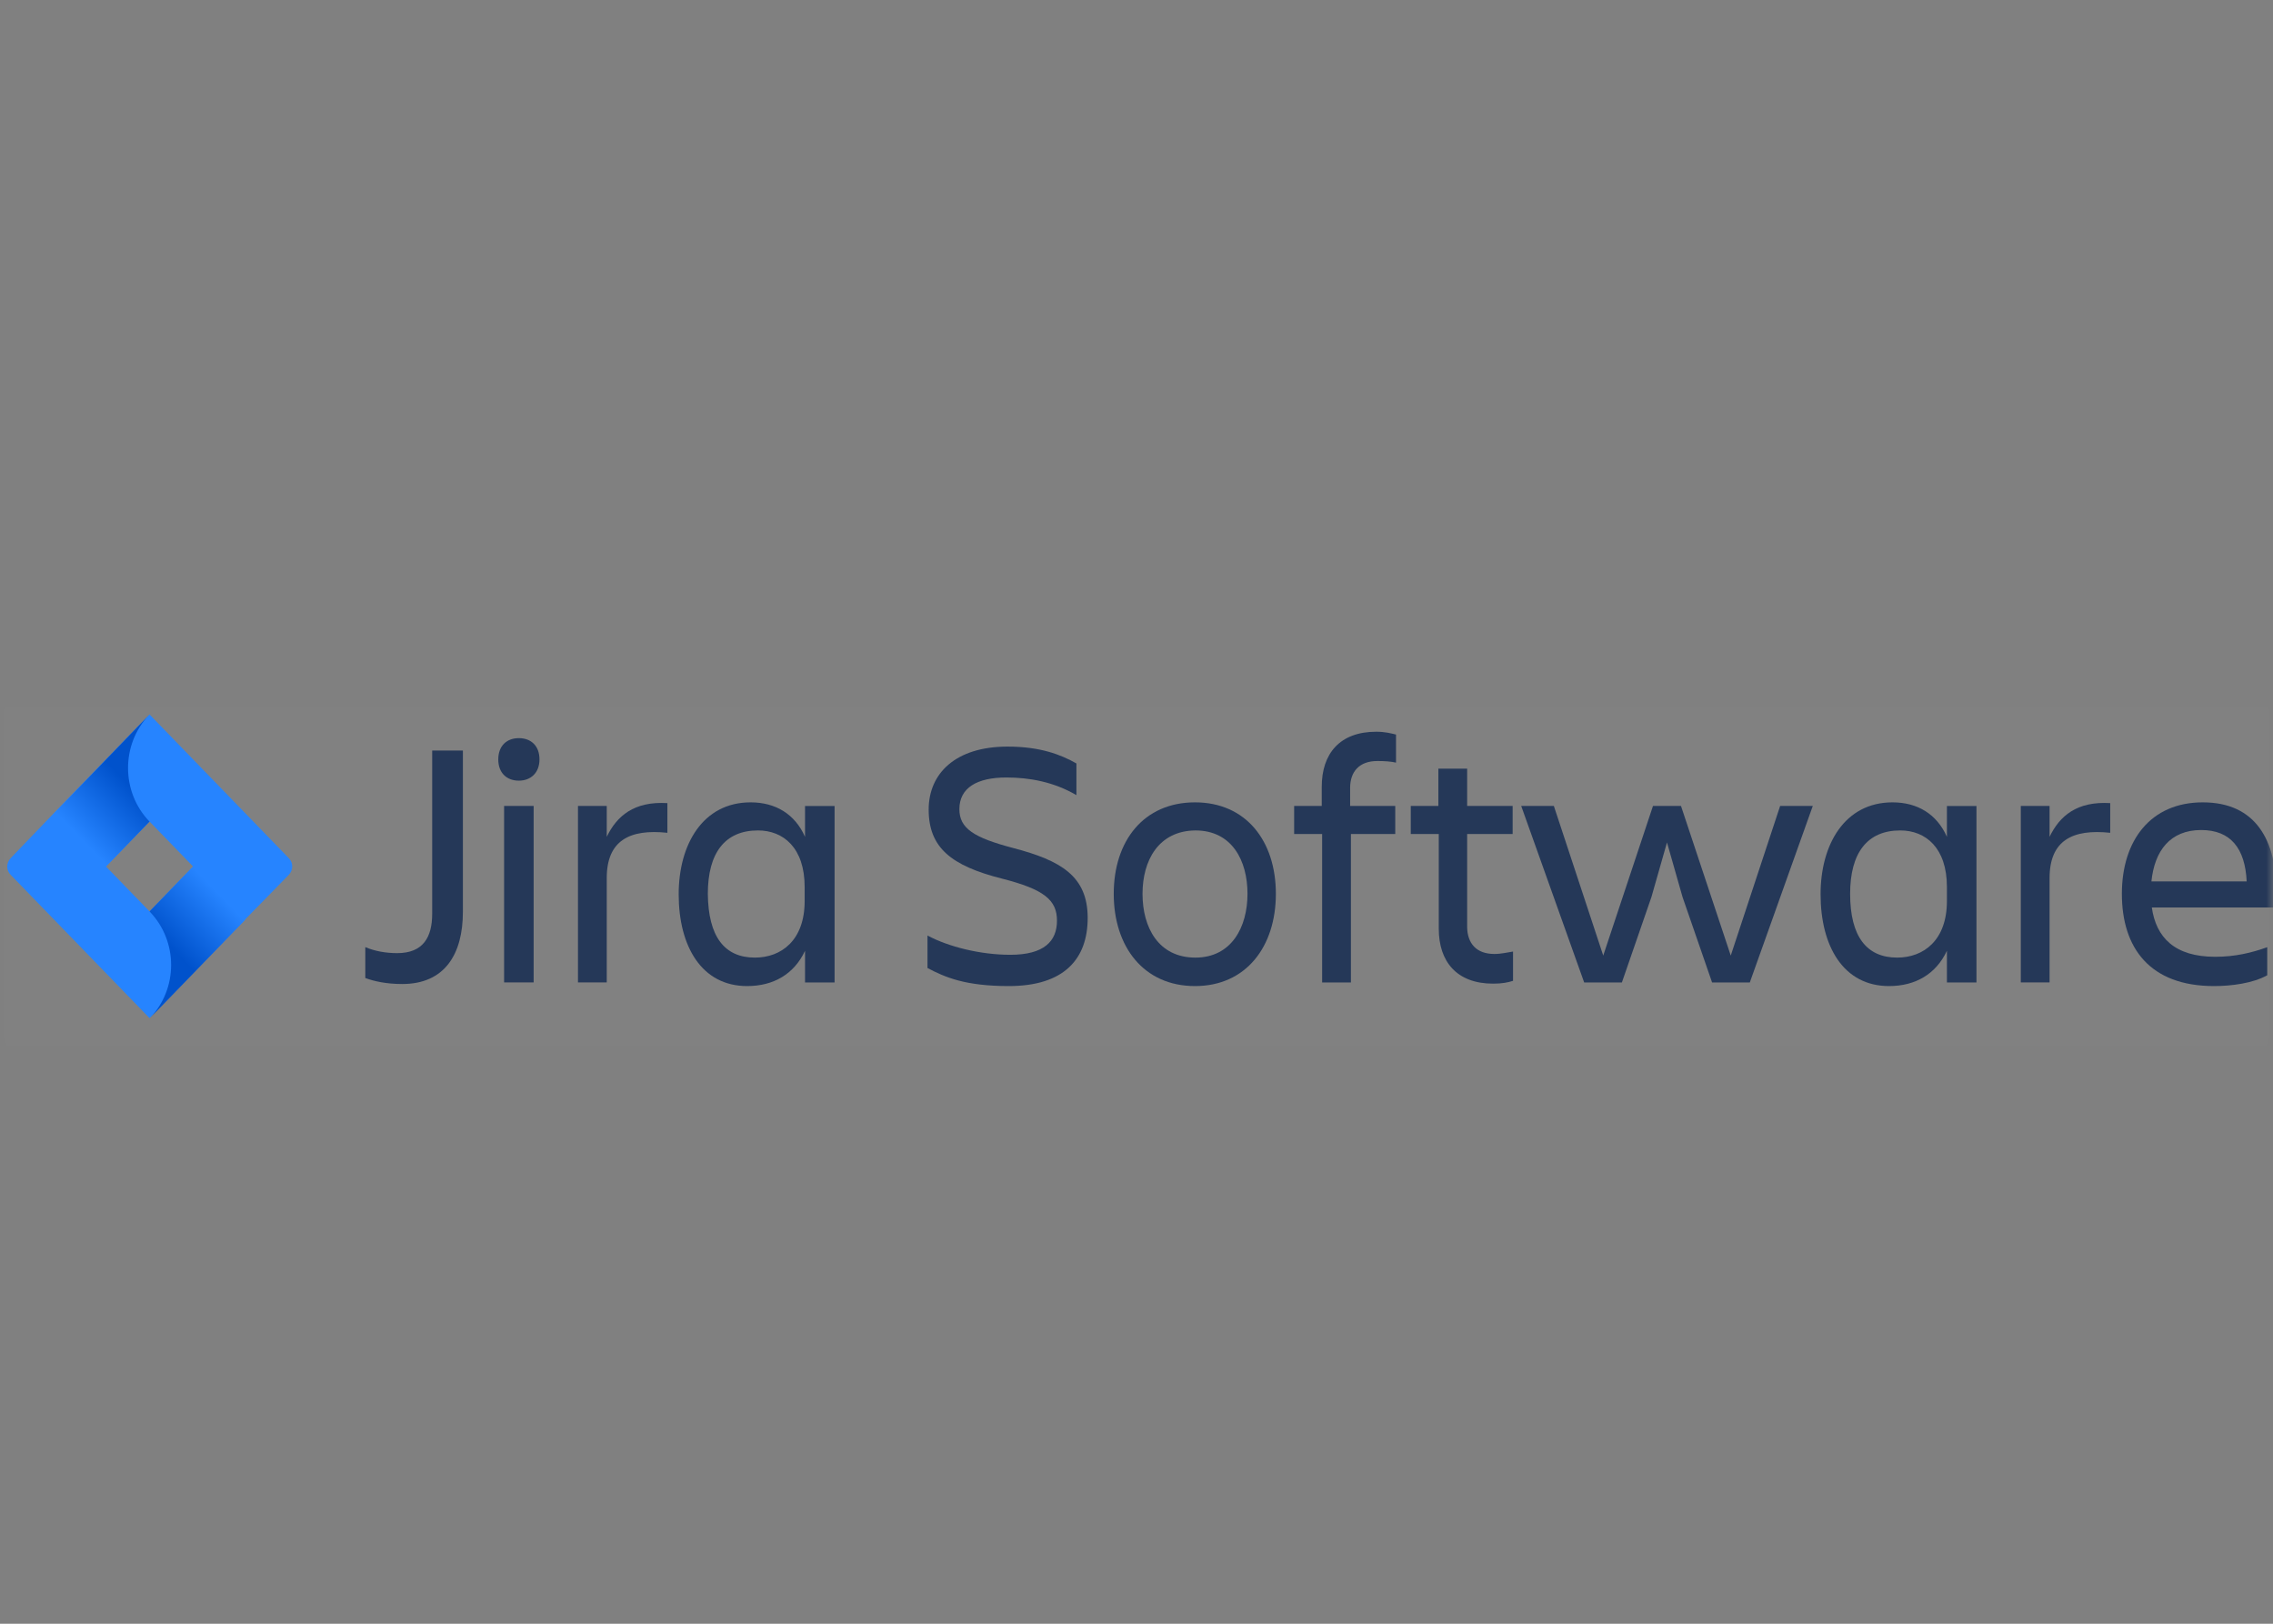 <?xml version="1.0" encoding="UTF-8"?>
<svg xmlns="http://www.w3.org/2000/svg" width="168" height="120" viewBox="0 0 168 120" fill="none">
  <rect x="0" y="0" width="168" height="120" fill="#808080" stroke="none"/>
  <g clip-path="url(#clip0_1523_42968)">
    <mask id="mask0_1523_42968" style="mask-type:luminance" maskUnits="userSpaceOnUse" x="0" y="52" width="168" height="26">
      <path d="M168 52H0V77.681H168V52Z" fill="white"></path>
    </mask>
    <g mask="url(#mask0_1523_42968)">
      <path d="M168 52H0V77.681H168V52Z" fill="white" fill-opacity="0.01"></path>
      <path d="M31.943 55.469H34.213V67.386C34.213 70.529 32.862 72.722 29.73 72.722C28.552 72.722 27.632 72.515 27 72.278V69.995C27.69 70.292 28.523 70.44 29.356 70.44C31.282 70.44 31.943 69.254 31.943 67.534V55.469Z" fill="#253858"></path>
      <path d="M38.351 54.551C39.242 54.551 39.874 55.114 39.874 56.122C39.874 57.1 39.242 57.693 38.351 57.693C37.46 57.693 36.828 57.13 36.828 56.122C36.828 55.114 37.46 54.551 38.351 54.551ZM37.259 59.561H39.443V72.605H37.259V59.561Z" fill="#253858"></path>
      <path d="M44.845 72.605H42.719V59.561H44.845V61.843C45.592 60.302 46.857 59.205 49.328 59.353V61.547C46.541 61.251 44.845 62.11 44.845 64.897V72.605Z" fill="#253858"></path>
      <path d="M59.501 70.266C58.697 71.985 57.174 72.874 55.22 72.874C51.858 72.874 50.162 69.94 50.162 66.086C50.162 62.41 51.944 59.297 55.478 59.297C57.317 59.297 58.754 60.157 59.501 61.846V59.564H61.685V72.608H59.501V70.266ZM55.794 70.77C57.748 70.77 59.473 69.495 59.473 66.59V65.552C59.473 62.647 57.892 61.372 56.024 61.372C53.582 61.372 52.317 63.032 52.317 66.056C52.346 69.228 53.553 70.77 55.794 70.77Z" fill="#253858"></path>
      <path d="M74.559 72.874C71.34 72.874 69.846 72.222 68.553 71.54V69.139C70.105 69.969 72.461 70.562 74.674 70.562C77.174 70.562 78.122 69.554 78.122 68.042C78.122 66.53 77.202 65.73 74.041 64.929C70.306 63.98 68.639 62.647 68.639 59.83C68.639 57.162 70.622 55.176 74.472 55.176C76.886 55.176 78.409 55.769 79.559 56.421V58.763C77.892 57.785 76.082 57.459 74.386 57.459C72.202 57.459 70.909 58.229 70.909 59.8C70.909 61.224 71.972 61.905 74.903 62.676C78.409 63.595 80.392 64.751 80.392 67.835C80.392 70.858 78.668 72.874 74.559 72.874Z" fill="#253858"></path>
      <path d="M82.318 66.056C82.318 62.143 84.531 59.297 88.324 59.297C92.089 59.297 94.301 62.143 94.301 66.056C94.301 69.969 92.089 72.874 88.324 72.874C84.531 72.874 82.318 69.969 82.318 66.056ZM84.445 66.056C84.445 68.546 85.623 70.77 88.353 70.77C91.025 70.77 92.204 68.517 92.204 66.056C92.204 63.595 91.054 61.372 88.353 61.372C85.623 61.402 84.445 63.595 84.445 66.056Z" fill="#253858"></path>
      <path d="M103.124 59.563V61.638H99.848V72.607H97.721V61.638H95.652V59.563H97.692V58.14C97.692 55.709 99.014 54.078 101.716 54.078C102.377 54.078 102.808 54.197 103.181 54.286V56.361C102.808 56.272 102.319 56.242 101.802 56.242C100.451 56.242 99.79 57.043 99.79 58.228V59.563H103.124Z" fill="#253858"></path>
      <path d="M110.45 70.501C110.967 70.501 111.427 70.382 111.83 70.323V72.487C111.455 72.606 111.025 72.695 110.364 72.695C107.663 72.695 106.341 71.064 106.341 68.633V61.637H104.271V59.562H106.312V56.805H108.439V59.562H111.801V61.637H108.439V68.544C108.467 69.701 109.099 70.501 110.45 70.501Z" fill="#253858"></path>
      <path d="M126.542 72.607L124.358 66.292L123.209 62.26L122.06 66.292L119.876 72.607H117.088L112.434 59.562H114.847L118.497 70.62L122.174 59.562H124.244L127.922 70.62L131.572 59.562H133.985L129.33 72.607H126.542Z" fill="#253858"></path>
      <path d="M143.899 70.266C143.094 71.985 141.572 72.874 139.618 72.874C136.256 72.874 134.561 69.94 134.561 66.086C134.561 62.41 136.342 59.297 139.877 59.297C141.715 59.297 143.152 60.157 143.899 61.846V59.564H146.083V72.608H143.899V70.266ZM140.221 70.77C142.175 70.77 143.899 69.495 143.899 66.59V65.552C143.899 62.647 142.319 61.372 140.451 61.372C138.008 61.372 136.745 63.032 136.745 66.056C136.745 69.228 137.979 70.77 140.221 70.77Z" fill="#253858"></path>
      <path d="M151.486 72.605H149.359V59.561H151.486V61.843C152.232 60.302 153.497 59.205 155.968 59.353V61.547C153.181 61.251 151.486 62.11 151.486 64.897V72.605Z" fill="#253858"></path>
      <path d="M163.64 72.874C158.899 72.874 156.83 70.058 156.83 66.056C156.83 62.113 158.956 59.297 162.807 59.297C166.715 59.297 168.267 62.084 168.267 66.056V67.064H159.043C159.359 69.287 160.738 70.71 163.727 70.71C165.193 70.71 166.427 70.414 167.577 69.999V72.074C166.514 72.667 164.934 72.874 163.64 72.874ZM159.014 65.137H166.054C165.94 62.706 164.876 61.342 162.692 61.342C160.393 61.342 159.244 62.884 159.014 65.137Z" fill="#253858"></path>
      <path d="M21.34 63.414L11.972 53.749L11.053 52.801L4.012 60.064L0.794 63.414C0.449 63.77 0.449 64.333 0.794 64.659L7.231 71.3L11.053 75.243L18.093 67.979L18.208 67.861L21.34 64.659C21.685 64.303 21.685 63.74 21.34 63.414ZM11.053 67.357L7.834 64.036L11.053 60.716L14.271 64.036L11.053 67.357Z" fill="#2684FF"></path>
      <path d="M11.052 60.718C8.954 58.554 8.926 55.026 11.023 52.832L4.012 60.095L7.834 64.038L11.052 60.718Z" fill="url(#paint0_linear_1523_42968)"></path>
      <path d="M14.3 64.008L11.053 67.358C13.179 69.552 13.179 73.079 11.053 75.273L18.122 67.98L14.3 64.008Z" fill="url(#paint1_linear_1523_42968)"></path>
    </g>
  </g>
  <defs>
    <linearGradient id="paint0_linear_1523_42968" x1="10.489" y1="57.352" x2="5.854" y2="61.844" gradientUnits="userSpaceOnUse">
      <stop offset="0.176" stop-color="#0052CC"></stop>
      <stop offset="1" stop-color="#2684FF"></stop>
    </linearGradient>
    <linearGradient id="paint1_linear_1523_42968" x1="11.679" y1="70.672" x2="16.305" y2="66.188" gradientUnits="userSpaceOnUse">
      <stop offset="0.176" stop-color="#0052CC"></stop>
      <stop offset="1" stop-color="#2684FF"></stop>
    </linearGradient>
    <clipPath id="clip0_1523_42968">
      <rect width="168" height="25.681" fill="white" transform="translate(0 52)"></rect>
    </clipPath>
  </defs>
</svg>
